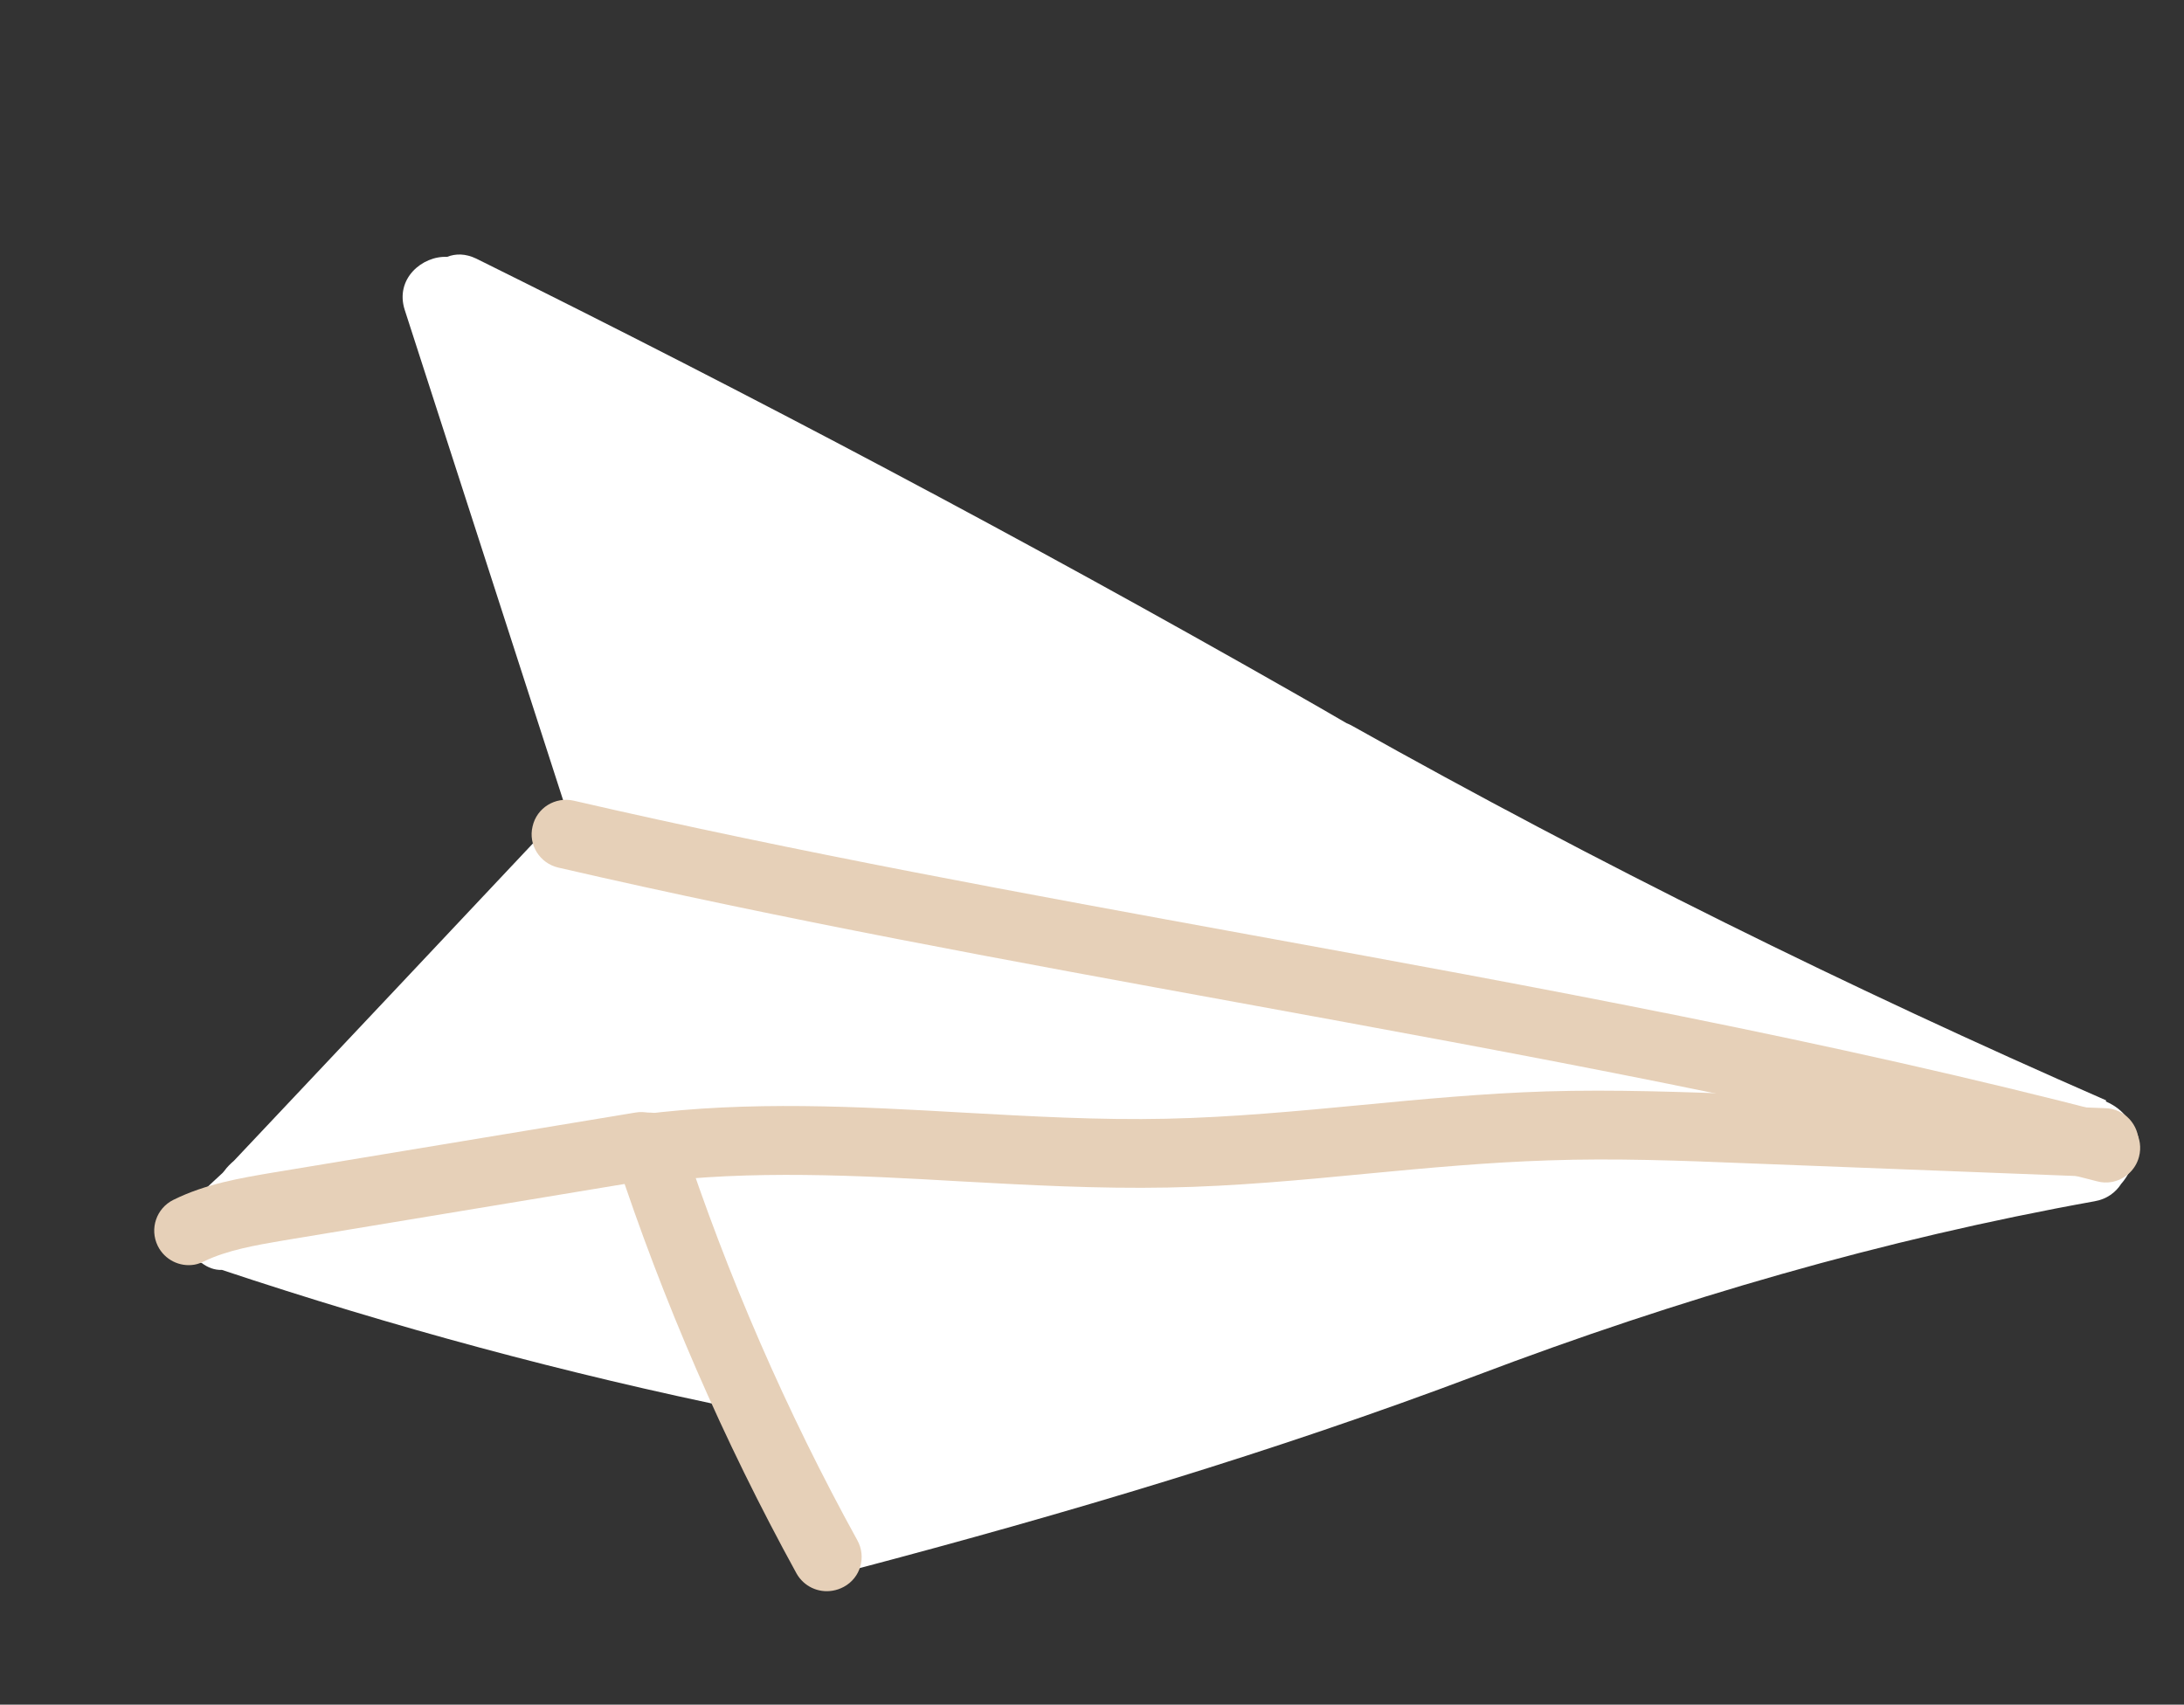 <svg width="155" height="121" viewBox="0 0 155 121" fill="none" xmlns="http://www.w3.org/2000/svg">
<rect x="0" y="0" width="155" height="121" fill="#333333" stroke="none"/>
<g clip-path="url(#clip0_2258_9136)">
<path d="M149.48 78.108C131.223 70.129 113.365 61.283 95.99 51.535C95.839 51.447 95.691 51.381 95.568 51.334C94.302 50.593 93.013 49.856 91.751 49.137C72.732 38.303 53.405 28.068 33.803 18.358C33.033 17.988 32.328 17.995 31.73 18.234C29.982 18.145 28.005 19.782 28.727 22.007C32.544 33.799 36.339 45.595 40.156 57.387C32.303 65.727 24.472 74.063 16.615 82.381C16.357 82.607 16.122 82.83 15.919 83.115C15.883 83.167 15.842 83.197 15.806 83.248C15.335 83.694 14.86 84.117 14.389 84.562C12.297 85.398 11.446 88.689 14.106 89.579C14.18 89.612 14.251 89.623 14.325 89.656C14.743 89.972 15.232 90.162 15.753 90.141C27.865 94.179 40.199 97.518 52.697 100.077C54.059 103.377 55.59 106.602 57.27 109.757C57.474 110.155 57.756 110.471 58.072 110.714C58.746 111.328 59.69 111.645 60.782 111.367C75.724 107.423 90.369 103.073 104.825 97.616C119.085 92.215 133.635 87.973 148.652 85.269C149.538 85.118 150.161 84.624 150.539 84.035C152.028 82.345 152.13 79.341 149.447 78.182L149.48 78.108Z" fill="white"/>
<path d="M58.676 110.497C53.58 101.225 49.336 91.466 46.043 81.408L58.676 110.497Z" fill="white"/>
<path d="M59.086 112.911C58.089 113.081 57.053 112.62 56.528 111.684C51.365 102.287 47.046 92.359 43.712 82.193C43.29 80.921 43.986 79.525 45.281 79.099C46.598 78.668 47.949 79.372 48.376 80.667C51.616 90.552 55.819 100.204 60.844 109.328C61.503 110.515 61.073 112.001 59.883 112.638C59.632 112.772 59.374 112.862 59.108 112.907L59.086 112.911Z" fill="#E6D0B8"/>
<path d="M13.381 87.355C15.335 86.383 17.55 86.004 19.702 85.659C28.304 84.234 36.906 82.809 45.486 81.388" fill="white"/>
<path d="M13.795 89.769C12.754 89.947 11.684 89.423 11.196 88.435C10.6 87.215 11.104 85.762 12.302 85.169C14.614 84.022 17.098 83.62 19.313 83.241L45.097 78.971C46.426 78.743 47.697 79.643 47.902 80.975C48.129 82.304 47.226 83.553 45.897 83.78L20.113 88.051C18.163 88.384 16.126 88.732 14.463 89.541C14.253 89.645 14.017 89.731 13.795 89.769Z" fill="#E6D0B8"/>
<path d="M45.781 81.519C58.047 79.924 70.481 82.107 82.859 81.837C91.876 81.64 100.837 80.177 109.839 79.892C114.6 79.739 119.374 79.925 124.126 80.116C132.524 80.435 140.923 80.755 149.347 81.093" fill="white"/>
<path d="M149.763 83.506C149.608 83.533 149.43 83.563 149.246 83.549L124.024 82.573C119.387 82.385 114.591 82.202 109.899 82.366C105.637 82.502 101.283 82.904 97.088 83.303C92.468 83.75 87.667 84.206 82.894 84.293C77.94 84.388 72.97 84.12 68.137 83.853C60.861 83.432 53.316 83.036 46.086 83.952C44.749 84.135 43.515 83.184 43.354 81.844C43.194 80.504 44.101 79.277 45.464 79.113C53.136 78.12 60.893 78.549 68.398 78.976C73.139 79.237 78.02 79.519 82.789 79.41C87.377 79.31 92.089 78.869 96.62 78.436C100.904 78.023 105.325 77.609 109.746 77.469C114.6 77.323 119.488 77.513 124.214 77.685L149.436 78.662C150.788 78.704 151.827 79.849 151.785 81.201C151.734 82.372 150.87 83.317 149.763 83.506Z" fill="#E6D0B8"/>
<path d="M40.172 59.209C76.411 67.555 113.462 72.117 149.443 81.488L40.172 59.209Z" fill="white"/>
<path d="M149.856 83.902C149.524 83.958 149.18 83.949 148.822 83.85C128.755 78.62 107.954 74.836 87.857 71.16C71.996 68.265 55.595 65.279 39.62 61.582C38.315 61.281 37.475 59.966 37.798 58.657C38.096 57.33 39.419 56.534 40.724 56.835C56.603 60.502 72.955 63.474 88.746 66.359C108.936 70.041 129.832 73.854 150.066 79.125C151.379 79.47 152.153 80.797 151.807 82.109C151.56 83.063 150.765 83.746 149.856 83.902Z" fill="#E6D0B8"/>
</g>
<defs>
<clipPath id="clip0_2258_9136">
<rect width="140" height="98" fill="white" transform="translate(0 23.59) rotate(-9.701)"/>
</clipPath>
</defs>
</svg>
